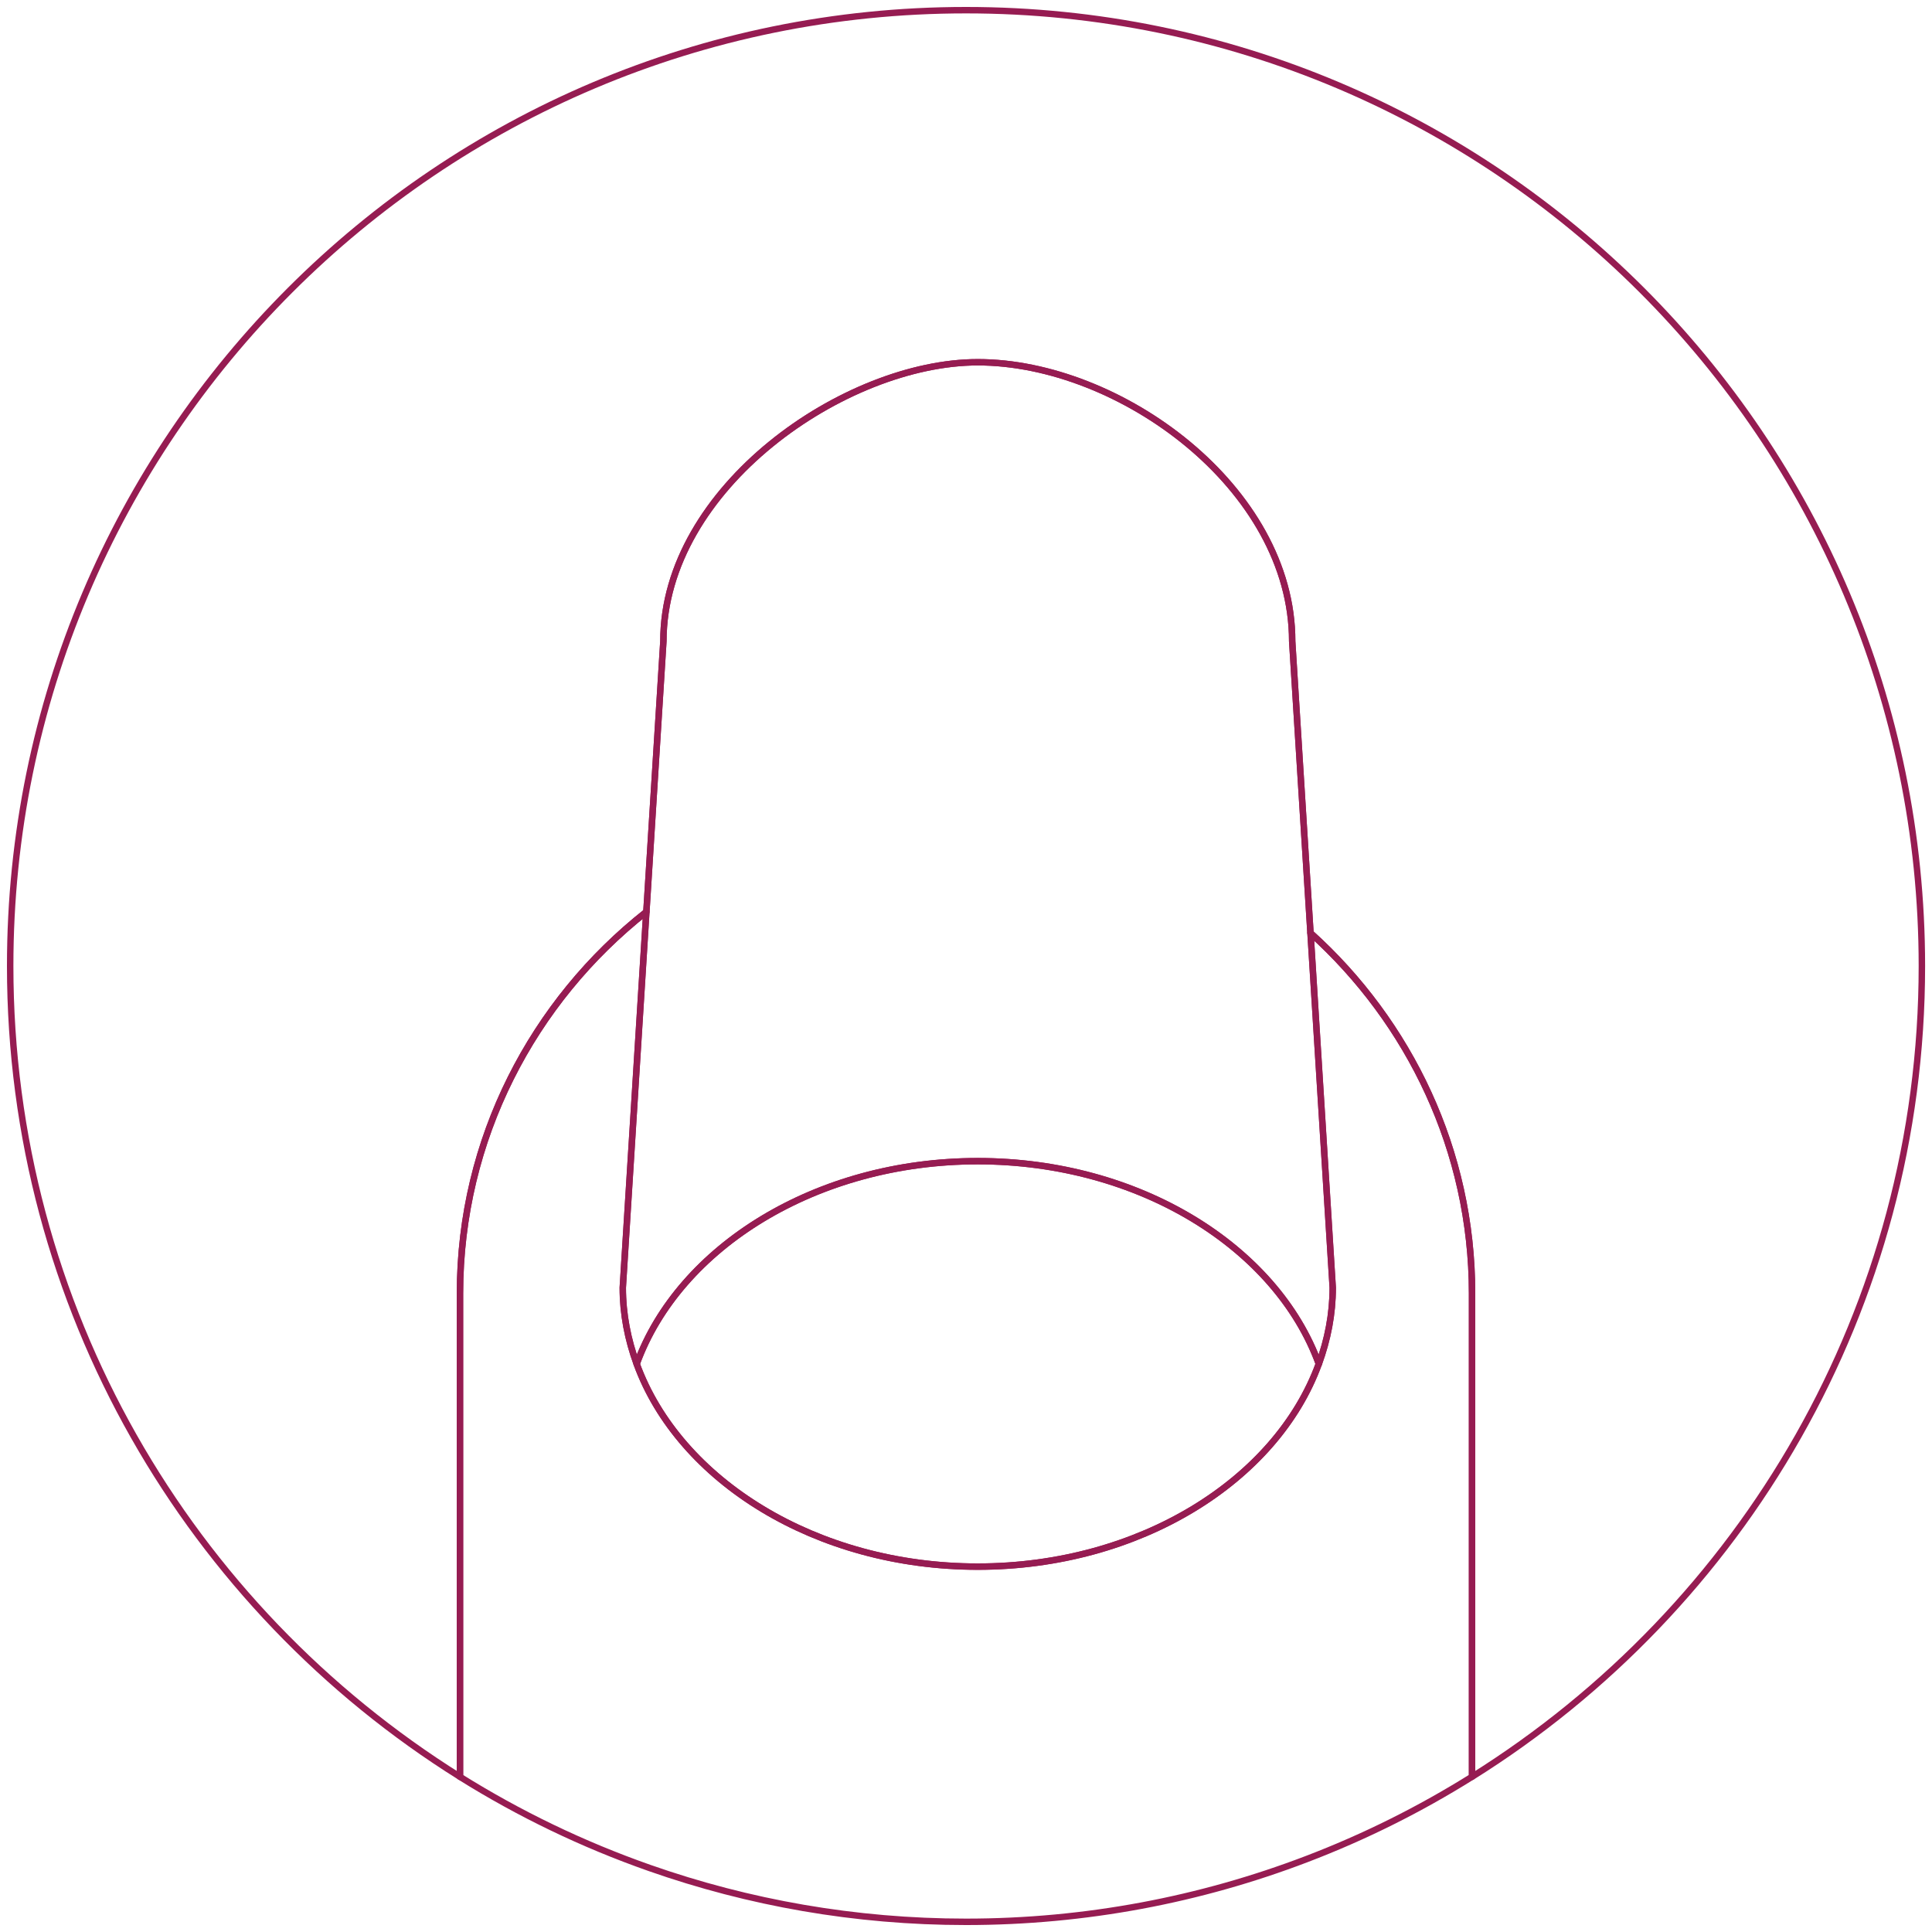 <svg viewBox="0 0 300 300" xmlns="http://www.w3.org/2000/svg" data-name="Layer 1" id="Layer_1">
  <defs>
    <style>
      .cls-1 {
        fill: none;
        stroke: #961c52;
        stroke-linecap: round;
        stroke-linejoin: round;
      }
    </style>
  </defs>
  <path d="M150,1.58C68.03,1.58,1.58,68.03,1.58,150c0,53.11,27.91,99.67,69.85,125.9v-75.07c0-23.98,11.37-45.39,28.94-59.24l2.64-42.02c0-23.83,28.22-43.32,48.82-43.32,22.02,0,48.82,19.49,48.82,43.32l2.84,45.3c15.35,13.84,25.09,33.79,25.09,55.96v75.07c41.94-26.23,69.85-72.79,69.85-125.9C298.42,68.03,231.97,1.58,150,1.58Z" class="cls-1"></path>
  <path d="M203.49,144.87l-2.84-45.3c0-23.83-26.81-43.32-48.82-43.32-20.6,0-48.82,19.49-48.82,43.32l-2.64,42.02-3.66,58.36c0,4.11.78,8.07,2.16,11.84,6.6-18.11,27.87-31.48,52.96-31.48s46.36,13.37,52.96,31.48c1.37-3.77,2.16-7.73,2.16-11.84l-3.45-55.08Z" class="cls-1"></path>
  <path d="M203.49,144.87l3.45,55.08c0,4.11-.78,8.07-2.16,11.84-6.6,18.11-27.87,31.48-52.96,31.48s-46.36-13.37-52.96-31.48c-1.37-3.77-2.16-7.73-2.16-11.84l3.66-58.36c-17.57,13.85-28.94,35.26-28.94,59.24v75.07c9.19,5.75,19.05,10.51,29.45,14.16,15.38,5.4,31.91,8.36,49.13,8.36,18.63,0,36.44-3.46,52.86-9.73,9.03-3.44,17.63-7.74,25.72-12.8v-75.07c0-22.17-9.74-42.12-25.09-55.96Z" class="cls-1"></path>
  <path d="M151.82,180.3c-25.09,0-46.36,13.37-52.96,31.48,6.6,18.11,27.87,31.48,52.96,31.48s46.36-13.37,52.96-31.48c-6.6-18.11-27.87-31.48-52.96-31.48Z" class="cls-1"></path>
</svg>